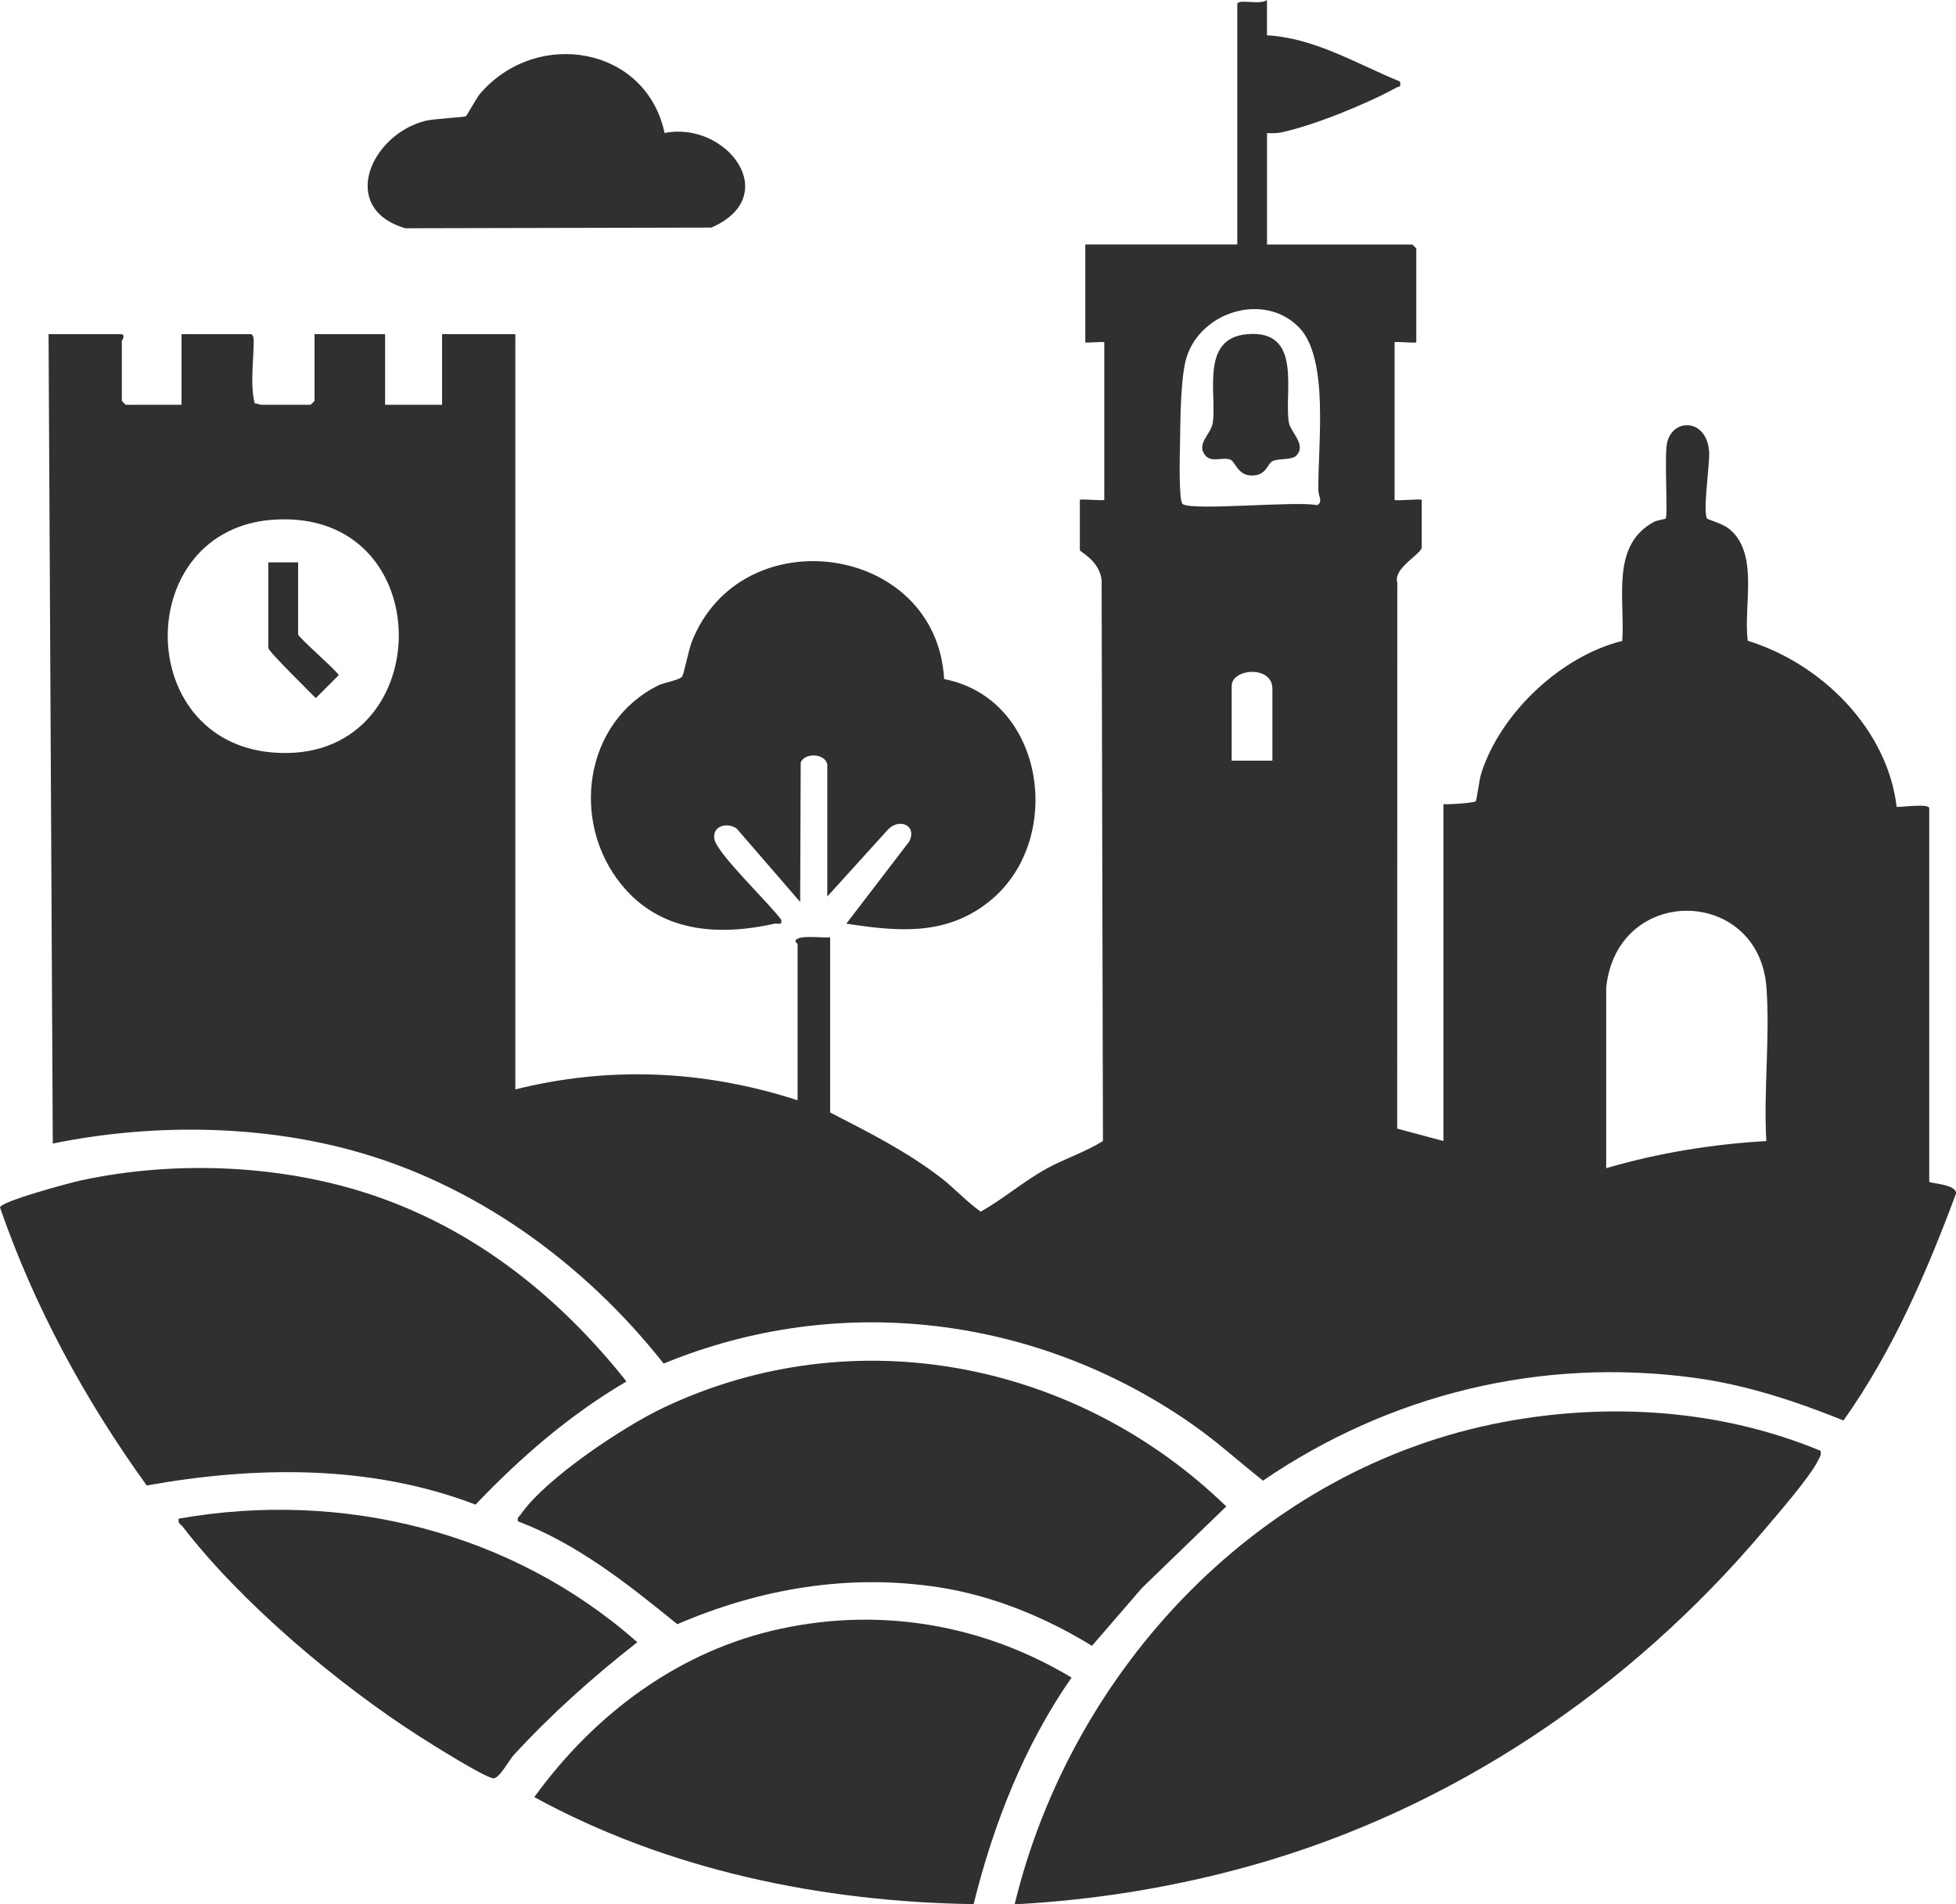 <svg xmlns="http://www.w3.org/2000/svg" width="639" height="622" viewBox="0 0 639 622" fill="none"><g clip-path="url(#clip0_123_1160)"><path d="M404.157 1.331C404.627 -0.524 411.514 1.792 413.901 0V11.535C429.493 12.387 443.231 20.87 457.35 26.628C457.723 28.643 457.235 28.039 456.223 28.598C446.497 33.931 429.307 40.95 418.56 43.248C417.034 43.576 415.463 43.514 413.919 43.478V79.859H461.352C461.45 79.859 462.684 81.092 462.684 81.189V111.802C462.684 112.157 455.593 111.447 455.593 111.802V163.266C455.593 163.71 464.458 162.823 464.458 163.266V178.794C464.458 180.915 454.981 185.564 456.48 190.329L456.445 368.618L471.549 372.673V262.646C473.138 262.832 481.568 262.264 482.11 261.687C482.429 261.341 483.263 254.536 483.947 252.433C490.292 232.814 509.931 214.305 529.969 209.327C530.954 195.946 526.02 178.093 540.352 170.454C541.39 169.903 543.991 169.548 544.141 169.38C544.958 168.448 543.636 148.785 544.63 144.57C546.582 136.265 557.87 136.771 558.367 147.889C558.536 151.722 556.246 167.135 557.675 169.362C557.879 169.682 562.662 171.004 564.668 172.565C574.9 180.507 569.425 198.014 570.978 209.291C594.983 216.709 616.556 237.943 619.618 263.551C621.304 263.622 630.259 262.38 630.259 263.986V385.992C630.259 386.488 639.31 386.772 639.018 389.816C629.362 415.708 618.296 441.342 602.242 463.951C586.526 457.607 570.365 452.283 553.442 450.003C503.39 443.241 454.013 455.335 412.588 483.605C404.858 477.447 397.51 470.792 389.39 465.122C338.797 429.807 274.298 421.688 216.81 445.362C190.914 412.576 155.186 386.542 114.462 375.583C83.304 367.207 48.747 367.074 17.243 373.498L15.867 109.14H39.358C41.328 109.14 39.801 111.216 39.801 111.358V130.879C39.801 130.977 41.035 132.21 41.133 132.21H59.307V109.14H81.919C82.558 109.14 82.878 110.214 82.886 110.95C82.913 117.507 81.618 125.546 83.206 131.74C83.907 131.722 84.919 132.21 85.469 132.21H101.425C101.523 132.21 102.756 130.977 102.756 130.879V109.14H125.803V132.21H144.422V109.14H168.356V355.814C199.381 348.103 230.219 349.549 260.561 359.363V308.342C260.561 308.121 259.842 307.819 259.877 307.455C260.081 305.077 268.982 306.479 271.201 306.124V363.356C283.705 369.789 296.298 376.098 307.462 384.74C311.979 388.236 315.75 392.469 320.392 395.752C327.828 391.555 334.378 385.85 341.859 381.715C347.902 378.378 354.478 376.346 360.318 372.682L359.883 189.415C359.111 182.991 352.774 180.294 352.774 179.673V163.257C352.774 162.858 360.752 163.657 360.752 163.257V111.793C360.752 111.482 354.549 112.104 354.549 111.793V79.85H404.201V1.331H404.157ZM424.231 106.789C412.987 95.511 392.753 101.615 387.784 116.256C385.601 122.698 385.627 137.49 385.494 145.023C385.441 147.996 384.988 163.683 386.373 164.642C389.656 166.931 423.707 163.532 430.292 165.005C432.298 163.843 430.745 162.352 430.7 160.196C430.434 145.697 434.445 117.019 424.231 106.78V106.789ZM89.241 169.744C43.538 172.92 43.174 241.909 88.992 245.769C143.232 250.33 144.759 165.884 89.241 169.744ZM415.676 248.449V224.935C415.676 217.233 402.373 218.289 402.373 224.047V248.449H415.676ZM524.724 322.54V381.546C541.737 376.568 559.299 373.72 577.039 372.682C576.089 356.355 578.281 338.671 577.074 322.504C574.607 289.593 528.31 288.653 524.724 322.54Z" fill="#303030"></path><path d="M594.735 473.863C595.125 475.114 594.46 475.965 593.954 476.995C591.265 482.487 580.58 494.714 576.134 499.967C532.33 551.778 474.398 590.9 408.79 609.32C383.622 616.383 357.611 620.589 331.467 621.982C350.228 544.768 411.825 479.391 491.029 464.475C525.55 457.971 562.077 460.287 594.744 473.854L594.735 473.863Z" fill="#303030"></path><path d="M47.931 485.176C27.821 457.332 11.279 426.941 0 394.386C0.204 392.354 23.1 386.258 26.463 385.53C58.038 378.742 93.998 380.393 124.454 391.289C156.952 402.922 183.389 424.421 204.661 451.2C185.989 462.203 170.255 475.824 155.346 491.431C121.189 478.308 83.508 478.796 47.931 485.176Z" fill="#303030"></path><path d="M169.217 496.888C168.862 495.54 169.572 495.415 170.095 494.661C178.198 482.887 203.711 465.939 216.775 459.754C279.099 430.242 351.781 444.643 400.607 492.026L373.106 518.61L356.732 537.554C341.646 528.291 324.412 521.174 306.814 518.45C277.404 513.898 248.438 518.796 221.265 530.491C205.3 517.501 188.607 504.226 169.208 496.888H169.217Z" fill="#303030"></path><path d="M270.278 249.78C269.657 245.991 262.815 245.733 261.581 249.061L261.404 294.589L240.629 270.587C237.381 268.387 232.509 269.877 233.414 274.19C234.417 278.963 251.482 295.219 255.192 300.366C255.582 302.468 254.242 301.43 253.017 301.705C234.364 305.823 215.585 304.492 202.913 288.804C186.344 268.307 190.773 235.875 215.106 223.843C216.917 222.947 222.108 222.095 222.862 220.96C223.395 220.152 225.01 212.193 225.924 209.833C241.845 168.688 305.971 177.41 308.429 221.803C341.477 228.138 348.186 274.633 323.001 294.571C308.873 305.76 293.272 304.234 276.481 301.688L297.061 274.82C299.661 269.496 293.742 267.118 290.086 270.951L270.269 292.814V249.78H270.278Z" fill="#303030"></path><path d="M318.067 621.911C268.468 621.201 218.15 610.802 174.55 586.96C194.243 559.772 221.931 539.036 255.201 531.937C288.471 524.839 321.581 530.837 350.059 547.918C334.635 570.101 324.554 595.727 318.067 621.92V621.911Z" fill="#303030"></path><path d="M58.394 496.01C111.995 486.56 167.362 500.313 208.202 536.374C193.861 547.59 180.203 559.764 167.868 573.189C166.244 574.954 163.102 580.97 161.177 580.82C158.346 580.598 140.535 569.382 136.834 567.013C110.282 549.985 79 523.65 59.716 498.681C59.024 497.793 58.003 497.545 58.394 496.019V496.01Z" fill="#303030"></path><path d="M217.121 43.434C237.39 39.423 256.008 64.038 232.402 74.331L132.397 74.552C110.46 68.048 121.118 43.895 139.035 39.45C141.68 38.794 151.61 38.297 152.187 37.968C152.56 37.755 155.657 31.97 156.81 30.63C175.314 9.086 211.068 15.084 217.112 43.434H217.121Z" fill="#303030"></path><path d="M97.396 183.675V207.188C97.396 208.129 109.315 218.386 110.681 220.498L103.165 228.023C101.23 226.008 87.652 212.752 87.652 211.625V183.675H97.405H97.396Z" fill="#303030"></path><path d="M423.441 148.856C422.004 150.276 417.957 149.673 415.88 150.533C413.928 151.35 413.857 155.316 409.029 155.316C404.202 155.316 403.669 150.711 401.797 150.081C399.134 149.193 395.593 151.287 393.579 148.528C390.846 144.783 395.691 141.767 396.215 137.995C397.519 128.51 392.097 110.498 407.361 109.158C425.686 107.543 419.448 127.96 421.036 137.907C421.56 141.154 427 145.334 423.432 148.838L423.441 148.856Z" fill="#303030"></path></g><defs><clipPath id="clip0_123_1160"><rect width="639" height="622" fill="white"></rect></clipPath></defs></svg>